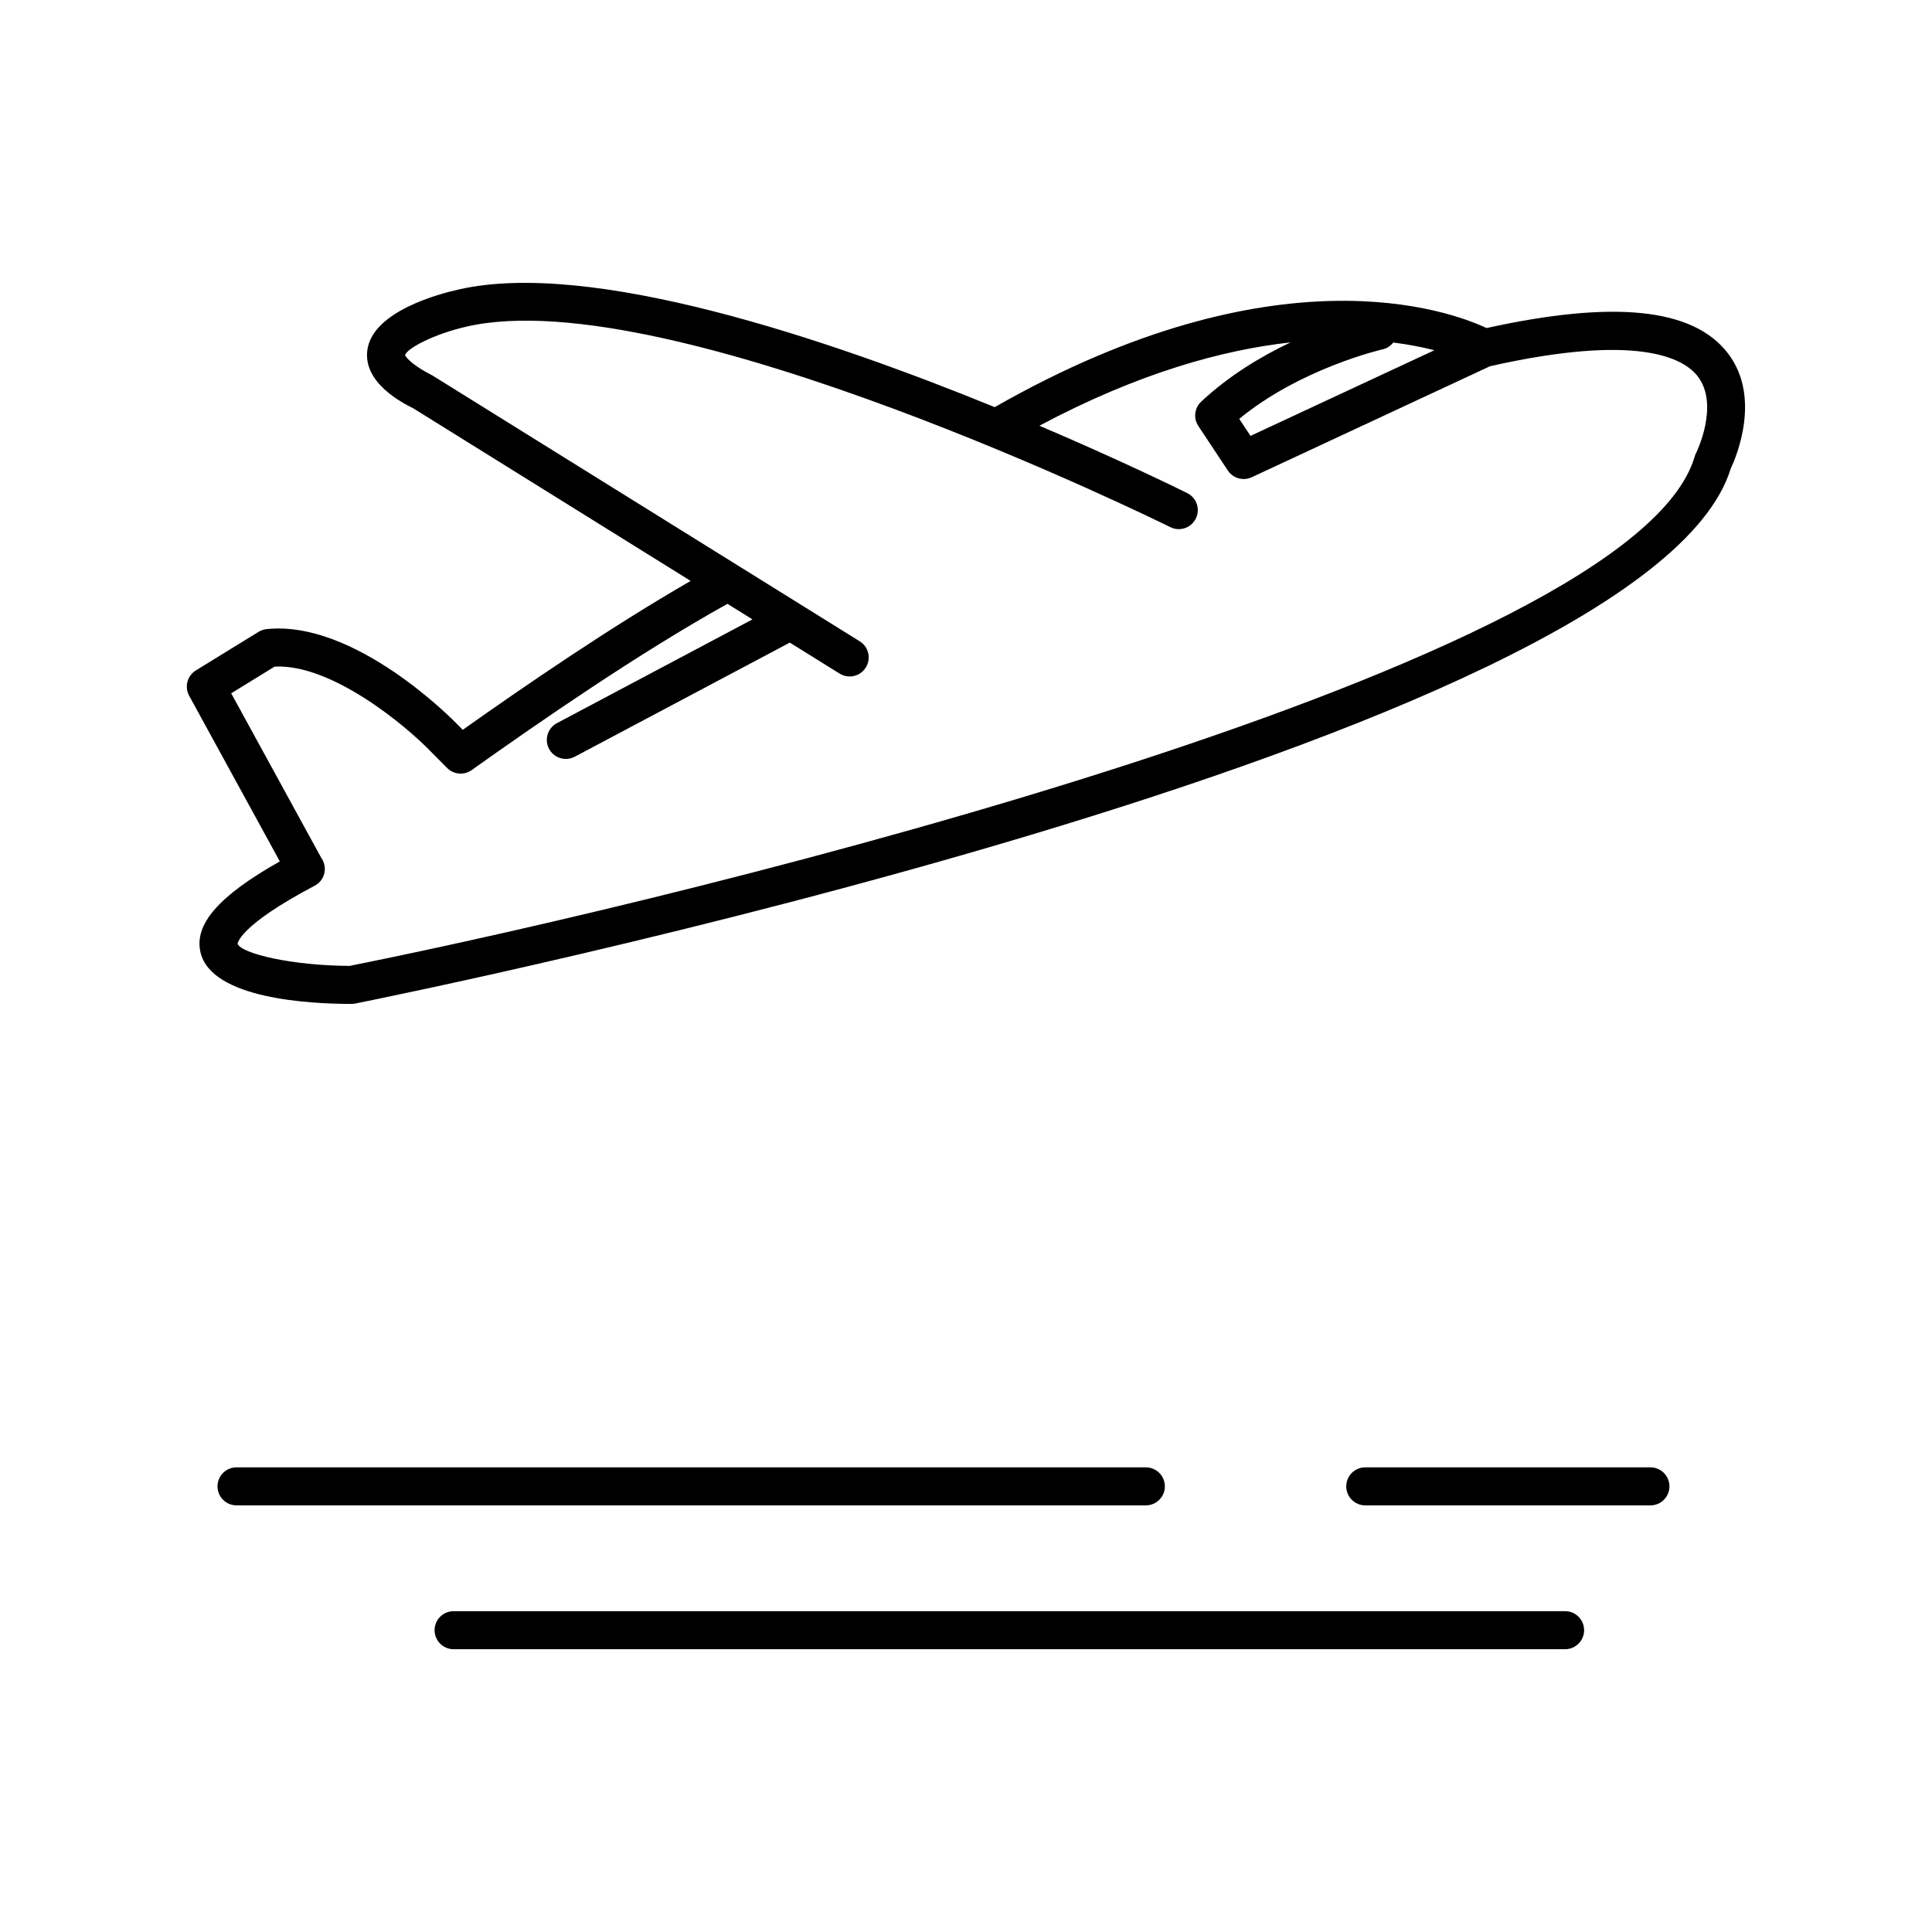 <?xml version="1.0" encoding="UTF-8"?>
<!-- Uploaded to: SVG Repo, www.svgrepo.com, Generator: SVG Repo Mixer Tools -->
<svg fill="#000000" width="800px" height="800px" version="1.1" viewBox="144 144 512 512" xmlns="http://www.w3.org/2000/svg">
 <g>
  <path d="m581.38 532.86h-75.57c-2.781 0-5.039 2.258-5.039 5.039s2.258 5.039 5.039 5.039h75.57c2.781 0 5.039-2.258 5.039-5.039s-2.258-5.039-5.039-5.039z"/>
  <path d="m452.7 537.9c0-2.781-2.258-5.039-5.039-5.039h-240.98c-2.781 0-5.039 2.258-5.039 5.039s2.258 5.039 5.039 5.039h240.98c2.781-0.004 5.039-2.258 5.039-5.039z"/>
  <path d="m558.77 570.98h-294.56c-2.781 0-5.039 2.258-5.039 5.039s2.258 5.039 5.039 5.039h294.56c2.781 0 5.039-2.258 5.039-5.039-0.004-2.781-2.258-5.039-5.039-5.039z"/>
  <path d="m537.95 230.94c-9.645-4.539-55.75-21.625-130.34 20.957-44.414-18.137-106.93-39.195-142.04-31.184-5.356 1.188-22.922 5.863-24.23 16.137-1.094 8.617 9.238 13.887 12.254 15.402l73.441 45.699c-21.348 12.305-43.812 27.723-60.398 39.453l-1.43-1.438c-1.09-1.137-27.133-27.738-50.582-25.238-0.738 0.082-1.457 0.324-2.098 0.719l-16.613 10.219c-2.289 1.402-3.07 4.352-1.785 6.711l24.027 43.906c-16.332 9.215-22.824 16.773-20.992 24.215 3.023 12.234 28.973 13.551 39.996 13.551 0.336 0 0.664-0.035 0.988-0.102 13.98-2.793 342.11-69.195 364.49-141.7 1.398-2.957 8.297-19.023-0.812-30.73-9.207-11.867-30.133-14.016-63.875-6.578zm-27.453 5.613c1.148-0.254 2.047-0.934 2.742-1.781 4.231 0.539 7.871 1.27 10.883 2.043l-48.723 22.699-2.988-4.516c16.367-13.453 37.859-18.391 38.086-18.445zm82.953 27.57c-0.141 0.281-0.262 0.578-0.348 0.879-16.176 55.387-262.27 116.1-356.43 134.97-15.355-0.074-28.551-3.219-29.711-5.836 0-0.047 0.234-4.777 20.469-15.43 2.164-1.141 3.156-3.676 2.398-6.004-0.168-0.512-0.418-0.98-0.711-1.398l-23.848-43.57 11.508-7.074c15.086-0.805 34.809 15.699 41.227 22.348l4.492 4.519c1.738 1.738 4.488 1.988 6.496 0.559 17.836-12.676 43.961-30.781 67.793-44.066l6.629 4.125-51.824 27.496c-2.457 1.305-3.391 4.352-2.09 6.812 0.906 1.707 2.652 2.672 4.453 2.672 0.793 0 1.598-0.188 2.359-0.586l56.996-30.242 13.199 8.215c0.832 0.516 1.754 0.758 2.66 0.758 1.688 0 3.332-0.84 4.285-2.379 1.473-2.363 0.746-5.469-1.613-6.938l-113.29-70.48c-6.434-3.285-7.168-5.34-7.215-5.34 0.559-1.906 8-5.723 16.449-7.609 53.828-12.273 185.04 52.512 186.36 53.168 2.5 1.25 5.508 0.227 6.758-2.266 1.242-2.492 0.223-5.516-2.269-6.75-1.82-0.906-17.285-8.531-39.184-17.855 26.418-14.078 48.762-20.125 66.551-22.082-7.727 3.676-16.281 8.773-23.672 15.699-1.801 1.68-2.109 4.414-0.754 6.461l7.82 11.797c0.961 1.445 2.559 2.25 4.199 2.25 0.711 0 1.445-0.148 2.121-0.469l63.172-29.43c39.129-8.805 51.246-2.156 54.977 2.621 5.945 7.606-0.348 20.344-0.41 20.457z"/>
 </g>
</svg>